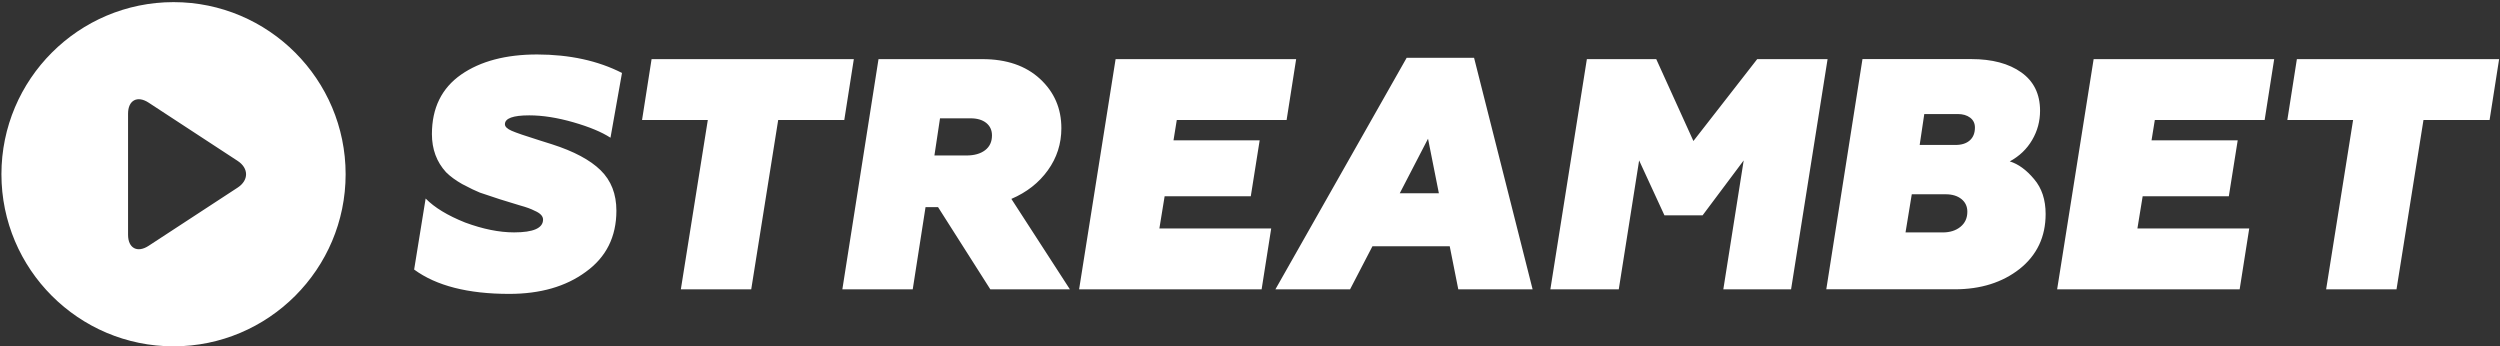 <?xml version="1.0" encoding="UTF-8"?>
<svg xmlns="http://www.w3.org/2000/svg" version="1.1" id="Слой_1" x="0" y="0" viewBox="0 0 1104 153" style="enable-background:new 0 0 1104 153" xml:space="preserve">
  <rect x="0" y="0" width="1104" height="153" fill="#333333" stroke="none"/>
  <style>.st0{fill:#fff}</style>
  <path class="st0" d="m274.67 32.21-5.08 28.61c-3.87-2.52-9.34-4.79-16.41-6.83-7.07-2.03-13.56-3.05-19.46-3.05-7.17 0-10.75 1.31-10.75 3.92 0 1.07.99 2.03 2.98 2.9 1.98.87 6.08 2.28 12.27 4.21l5.52 1.74c9.68 3.1 16.85 6.92 21.49 11.47 4.65 4.55 6.97 10.51 6.97 17.86 0 11.52-4.5 20.53-13.51 27.01-8.81 6.49-20.09 9.73-33.84 9.73-18.2 0-32.19-3.58-41.97-10.75l5.08-31.37c3.87 3.97 9.68 7.5 17.43 10.6 7.84 2.9 15.05 4.36 21.64 4.36 8.52 0 12.78-1.89 12.78-5.66 0-1.55-1.26-2.85-3.78-3.92-1.45-.77-3.58-1.55-6.39-2.32-.68-.19-2.11-.63-4.28-1.31-2.18-.68-3.75-1.16-4.72-1.45l-8.71-2.9c-1.74-.68-4.36-1.94-7.84-3.78-2.9-1.65-5.28-3.39-7.12-5.23-4.16-4.55-6.24-10.17-6.24-16.85 0-11.52 4.31-20.28 12.93-26.29 8.52-5.9 19.7-8.86 33.55-8.86 14.32.03 26.81 2.74 37.46 8.16zM283.53 52.98l4.21-26.87h89.31l-4.21 26.87h-29.19l-11.91 74.79h-31.08l11.91-74.79h-29.04zM446.62 87.83l25.85 39.94h-35.14l-23.09-36.31h-5.52l-5.66 36.31h-31.08l15.97-101.66h45.89c10.65 0 19.12 2.91 25.42 8.71 6.29 5.81 9.44 13.07 9.44 21.78 0 6.88-1.99 13.07-5.96 18.59-3.97 5.53-9.35 9.74-16.12 12.64zm-31.51-35.58-2.47 16.41h14.09c3.49 0 6.25-.77 8.28-2.32 2.03-1.55 3.05-3.73 3.05-6.54 0-2.32-.85-4.16-2.54-5.52-1.7-1.35-3.99-2.03-6.9-2.03h-13.51zM557.13 127.77h-80.6l16.12-101.66h79.73l-4.21 26.87h-48.5l-1.45 9h38.05l-3.92 24.69H514.3l-2.32 14.23h49.38l-4.23 26.87zM621.18 25.53h29.77l25.85 102.24h-32.82l-3.78-19.02h-34.13l-9.88 19.02h-32.97l57.96-102.24zm14.23 59.83-4.79-24.11-12.49 24.11h17.28zM714.85 127.77h-30.21l16.12-101.66h30.64l16.41 36.16 28.17-36.16h31.08l-16.12 101.66h-29.92l9-56.93-18.15 24.25h-16.85l-11.18-24.25-8.99 56.93zM887.52 71.27c3.78 1.16 7.36 3.78 10.75 7.84 3.39 3.97 5.08 9.1 5.08 15.39 0 10.07-3.83 18.15-11.47 24.25-7.65 6-17.19 9-28.61 9h-56.78l15.98-101.66h48.07c9.2 0 16.56 1.96 22.07 5.88s8.28 9.56 8.28 16.92c0 4.65-1.16 8.96-3.49 12.92-2.33 4-5.62 7.14-9.88 9.46zm-46.04 31.37h16.41c3.2 0 5.81-.82 7.84-2.47 2.03-1.65 3.05-3.87 3.05-6.68 0-2.32-.87-4.19-2.61-5.59-1.74-1.4-4.07-2.11-6.97-2.11h-14.96l-2.76 16.85zm23.09-52.28h-14.81l-2.03 13.65h15.83c2.71 0 4.81-.68 6.32-2.03 1.5-1.35 2.25-3.24 2.25-5.66 0-1.84-.7-3.29-2.11-4.36-1.41-1.06-3.22-1.6-5.45-1.6zM989.03 127.77h-80.6l16.12-101.66h79.73l-4.21 26.87h-48.5l-1.45 9h38.05l-3.92 24.69H946.2l-2.32 14.23h49.38l-4.23 26.87zM1010.09 52.98l4.21-26.87h89.31l-4.21 26.87h-29.19l-11.91 74.79h-31.08l11.91-74.79h-29.04zM76.63.94c-41.91 0-76 34.09-76 76s34.09 76 76 76 76-34.09 76-76-34.09-76-76-76zm28.33 81.9-39.34 25.72c-4.96 3.25-9.07 1.05-9.07-4.87v-53.5c0-5.93 4.12-8.12 9.07-4.87l39.31 25.72c4.96 3.24 4.99 8.55.03 11.8z"></path>
</svg>
